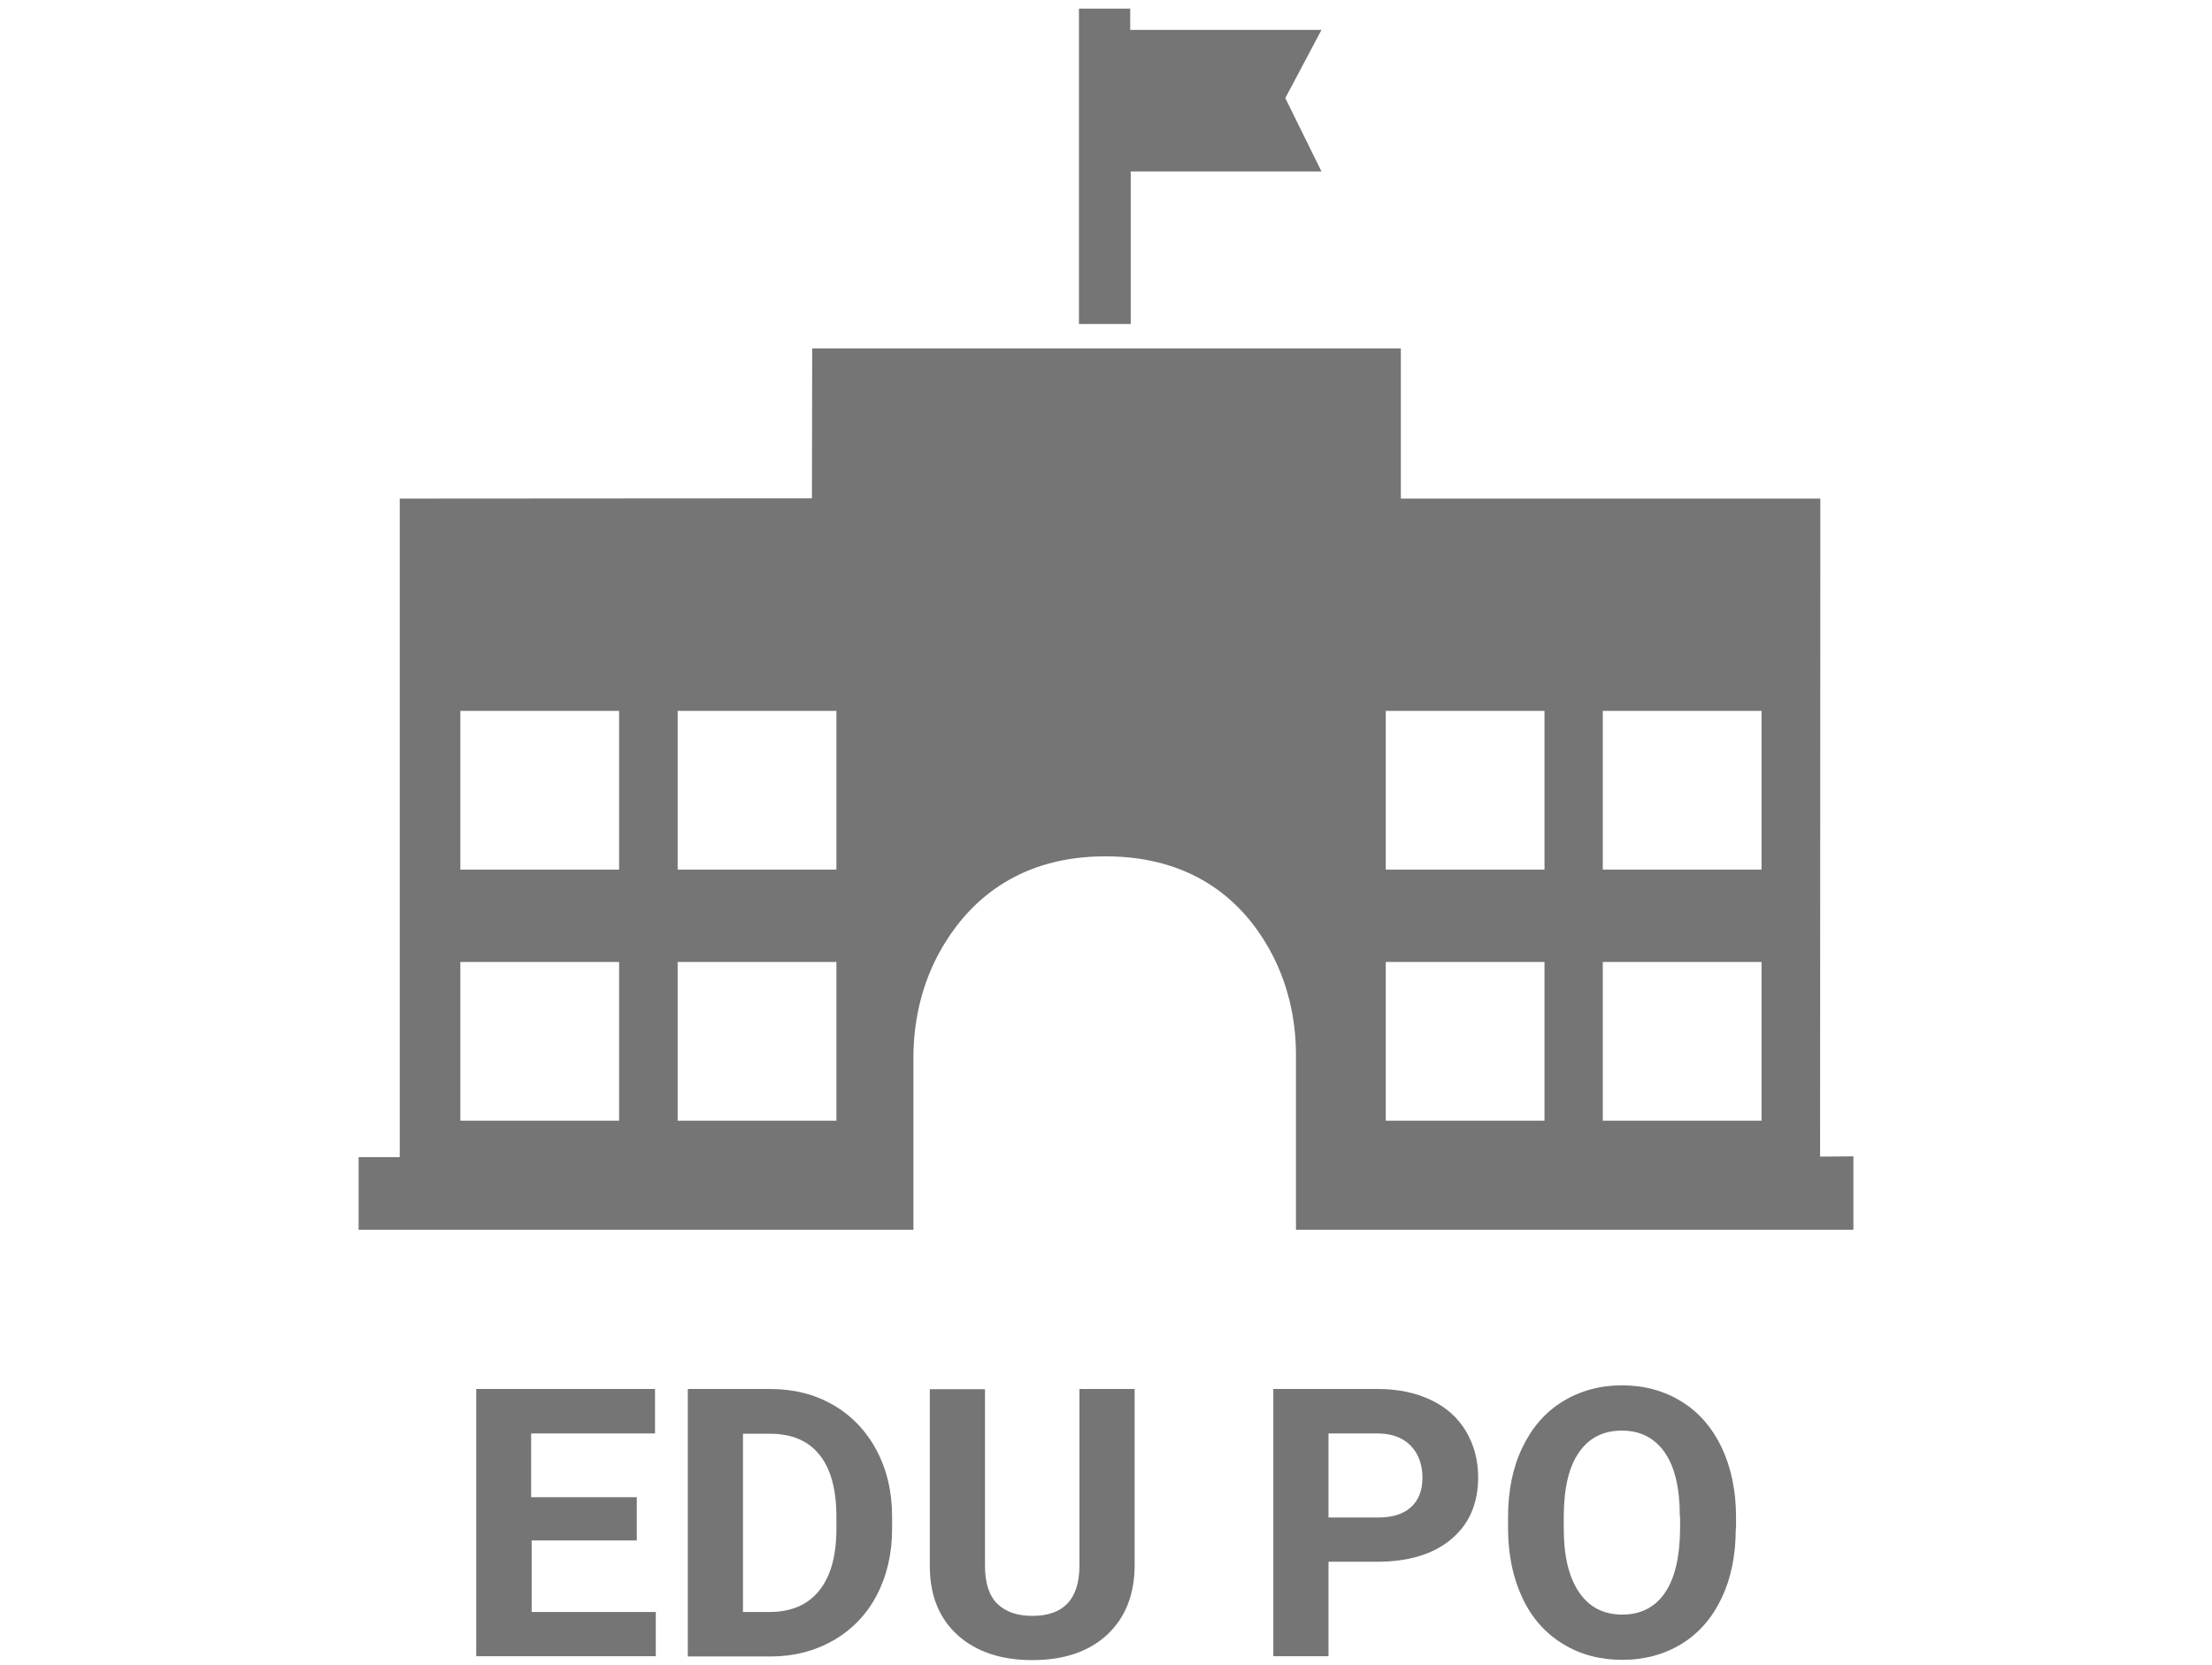 <?xml version="1.0" encoding="utf-8"?>
<!-- Generator: Adobe Illustrator 24.0.1, SVG Export Plug-In . SVG Version: 6.00 Build 0)  -->
<svg version="1.1" id="Layer_1" xmlns="http://www.w3.org/2000/svg" xmlns:xlink="http://www.w3.org/1999/xlink" x="0px" y="0px"
	 viewBox="0 0 85 64" style="enable-background:new 0 0 85 64;" xml:space="preserve">
<style type="text/css">
	.st0{fill:#757575;}
	.st1{fill:#545454;}
	.st2{fill:#111111;}
</style>
<g>
	<path class="st0" d="M24.49,59.2h-4.06v2.75h4.77v1.7H18.3V53.38h6.87v1.71h-4.76v2.45h4.06V59.2z"/>
	<path class="st0" d="M26.43,63.65V53.38h3.16c0.9,0,1.71,0.2,2.42,0.61s1.27,0.99,1.67,1.74c0.4,0.75,0.6,1.6,0.6,2.56v0.47
		c0,0.95-0.2,1.8-0.59,2.55c-0.39,0.74-0.95,1.32-1.66,1.73c-0.72,0.41-1.52,0.62-2.42,0.62H26.43z M28.55,55.09v6.86h1.02
		c0.83,0,1.46-0.27,1.9-0.81c0.44-0.54,0.66-1.31,0.67-2.32v-0.54c0-1.04-0.22-1.84-0.65-2.37c-0.43-0.54-1.07-0.81-1.9-0.81H28.55z
		"/>
	<path class="st0" d="M43.6,53.38v6.77c0,1.12-0.35,2.01-1.05,2.67c-0.7,0.65-1.66,0.98-2.88,0.98c-1.2,0-2.15-0.32-2.86-0.95
		c-0.71-0.64-1.07-1.51-1.08-2.62v-6.84h2.12v6.78c0,0.67,0.16,1.16,0.48,1.47c0.32,0.31,0.77,0.46,1.34,0.46
		c1.19,0,1.79-0.63,1.81-1.88v-6.84H43.6z"/>
	<path class="st0" d="M51.05,60.03v3.62h-2.12V53.38h4.01c0.77,0,1.45,0.14,2.04,0.42c0.59,0.28,1.04,0.68,1.35,1.2
		s0.47,1.11,0.47,1.77c0,1.01-0.34,1.8-1.03,2.38c-0.69,0.58-1.64,0.87-2.86,0.87H51.05z M51.05,58.32h1.89
		c0.56,0,0.99-0.13,1.28-0.4c0.29-0.26,0.44-0.64,0.44-1.13c0-0.5-0.15-0.91-0.44-1.22c-0.3-0.31-0.71-0.47-1.23-0.48h-1.94V58.32z"
		/>
	<path class="st0" d="M66.7,58.75c0,1.01-0.18,1.9-0.54,2.66c-0.36,0.76-0.87,1.35-1.53,1.76c-0.67,0.41-1.43,0.62-2.29,0.62
		c-0.85,0-1.61-0.2-2.28-0.61c-0.67-0.41-1.19-0.99-1.55-1.75s-0.55-1.63-0.56-2.62V58.3c0-1.01,0.18-1.9,0.55-2.67
		s0.88-1.36,1.55-1.77c0.67-0.41,1.43-0.62,2.28-0.62s1.62,0.21,2.28,0.62c0.67,0.41,1.18,1,1.55,1.77
		c0.36,0.77,0.55,1.66,0.55,2.66V58.75z M64.55,58.28c0-1.08-0.19-1.9-0.58-2.46c-0.39-0.56-0.94-0.84-1.65-0.84
		c-0.71,0-1.26,0.28-1.64,0.83c-0.39,0.55-0.58,1.36-0.59,2.43v0.5c0,1.05,0.19,1.86,0.58,2.44c0.39,0.58,0.94,0.87,1.67,0.87
		c0.71,0,1.26-0.28,1.64-0.84s0.57-1.37,0.58-2.44V58.28z"/>
</g>
<g>
	<polygon class="st0" points="41.46,12.45 41.46,0.33 43.43,0.33 43.43,1.15 50.78,1.15 49.39,3.77 50.78,6.59 43.45,6.59 
		43.45,12.45 	"/>
	<path class="st0" d="M69.94,44.45l0.01-25.29H53.83l0-5.77H31.21l-0.01,5.76l-15.84,0.01l0,25.31h-1.58l0,2.79H35.1v-6.62
		c0-1.57,0.4-3.12,1.24-4.45c1.03-1.64,2.87-3.28,6.14-3.28c3.46,0,5.3,1.81,6.27,3.52c0.71,1.25,1.05,2.67,1.05,4.11v6.72h21.42
		v-2.82L69.94,44.45z M23.79,43.07h-6.1v-6.1h6.1V43.07z M23.79,33.42h-6.1v-6.1h6.1V33.42z M32.14,43.07h-6.1v-6.1h6.1V43.07z
		 M32.14,33.42h-6.1v-6.1h6.1V33.42z M59.35,43.07h-6.1v-6.1h6.1V43.07z M59.35,33.42h-6.1v-6.1h6.1V33.42z M67.69,43.07h-6.1v-6.1
		h6.1V43.07z M67.69,33.42h-6.1v-6.1h6.1V33.42z"/>
</g>
</svg>
